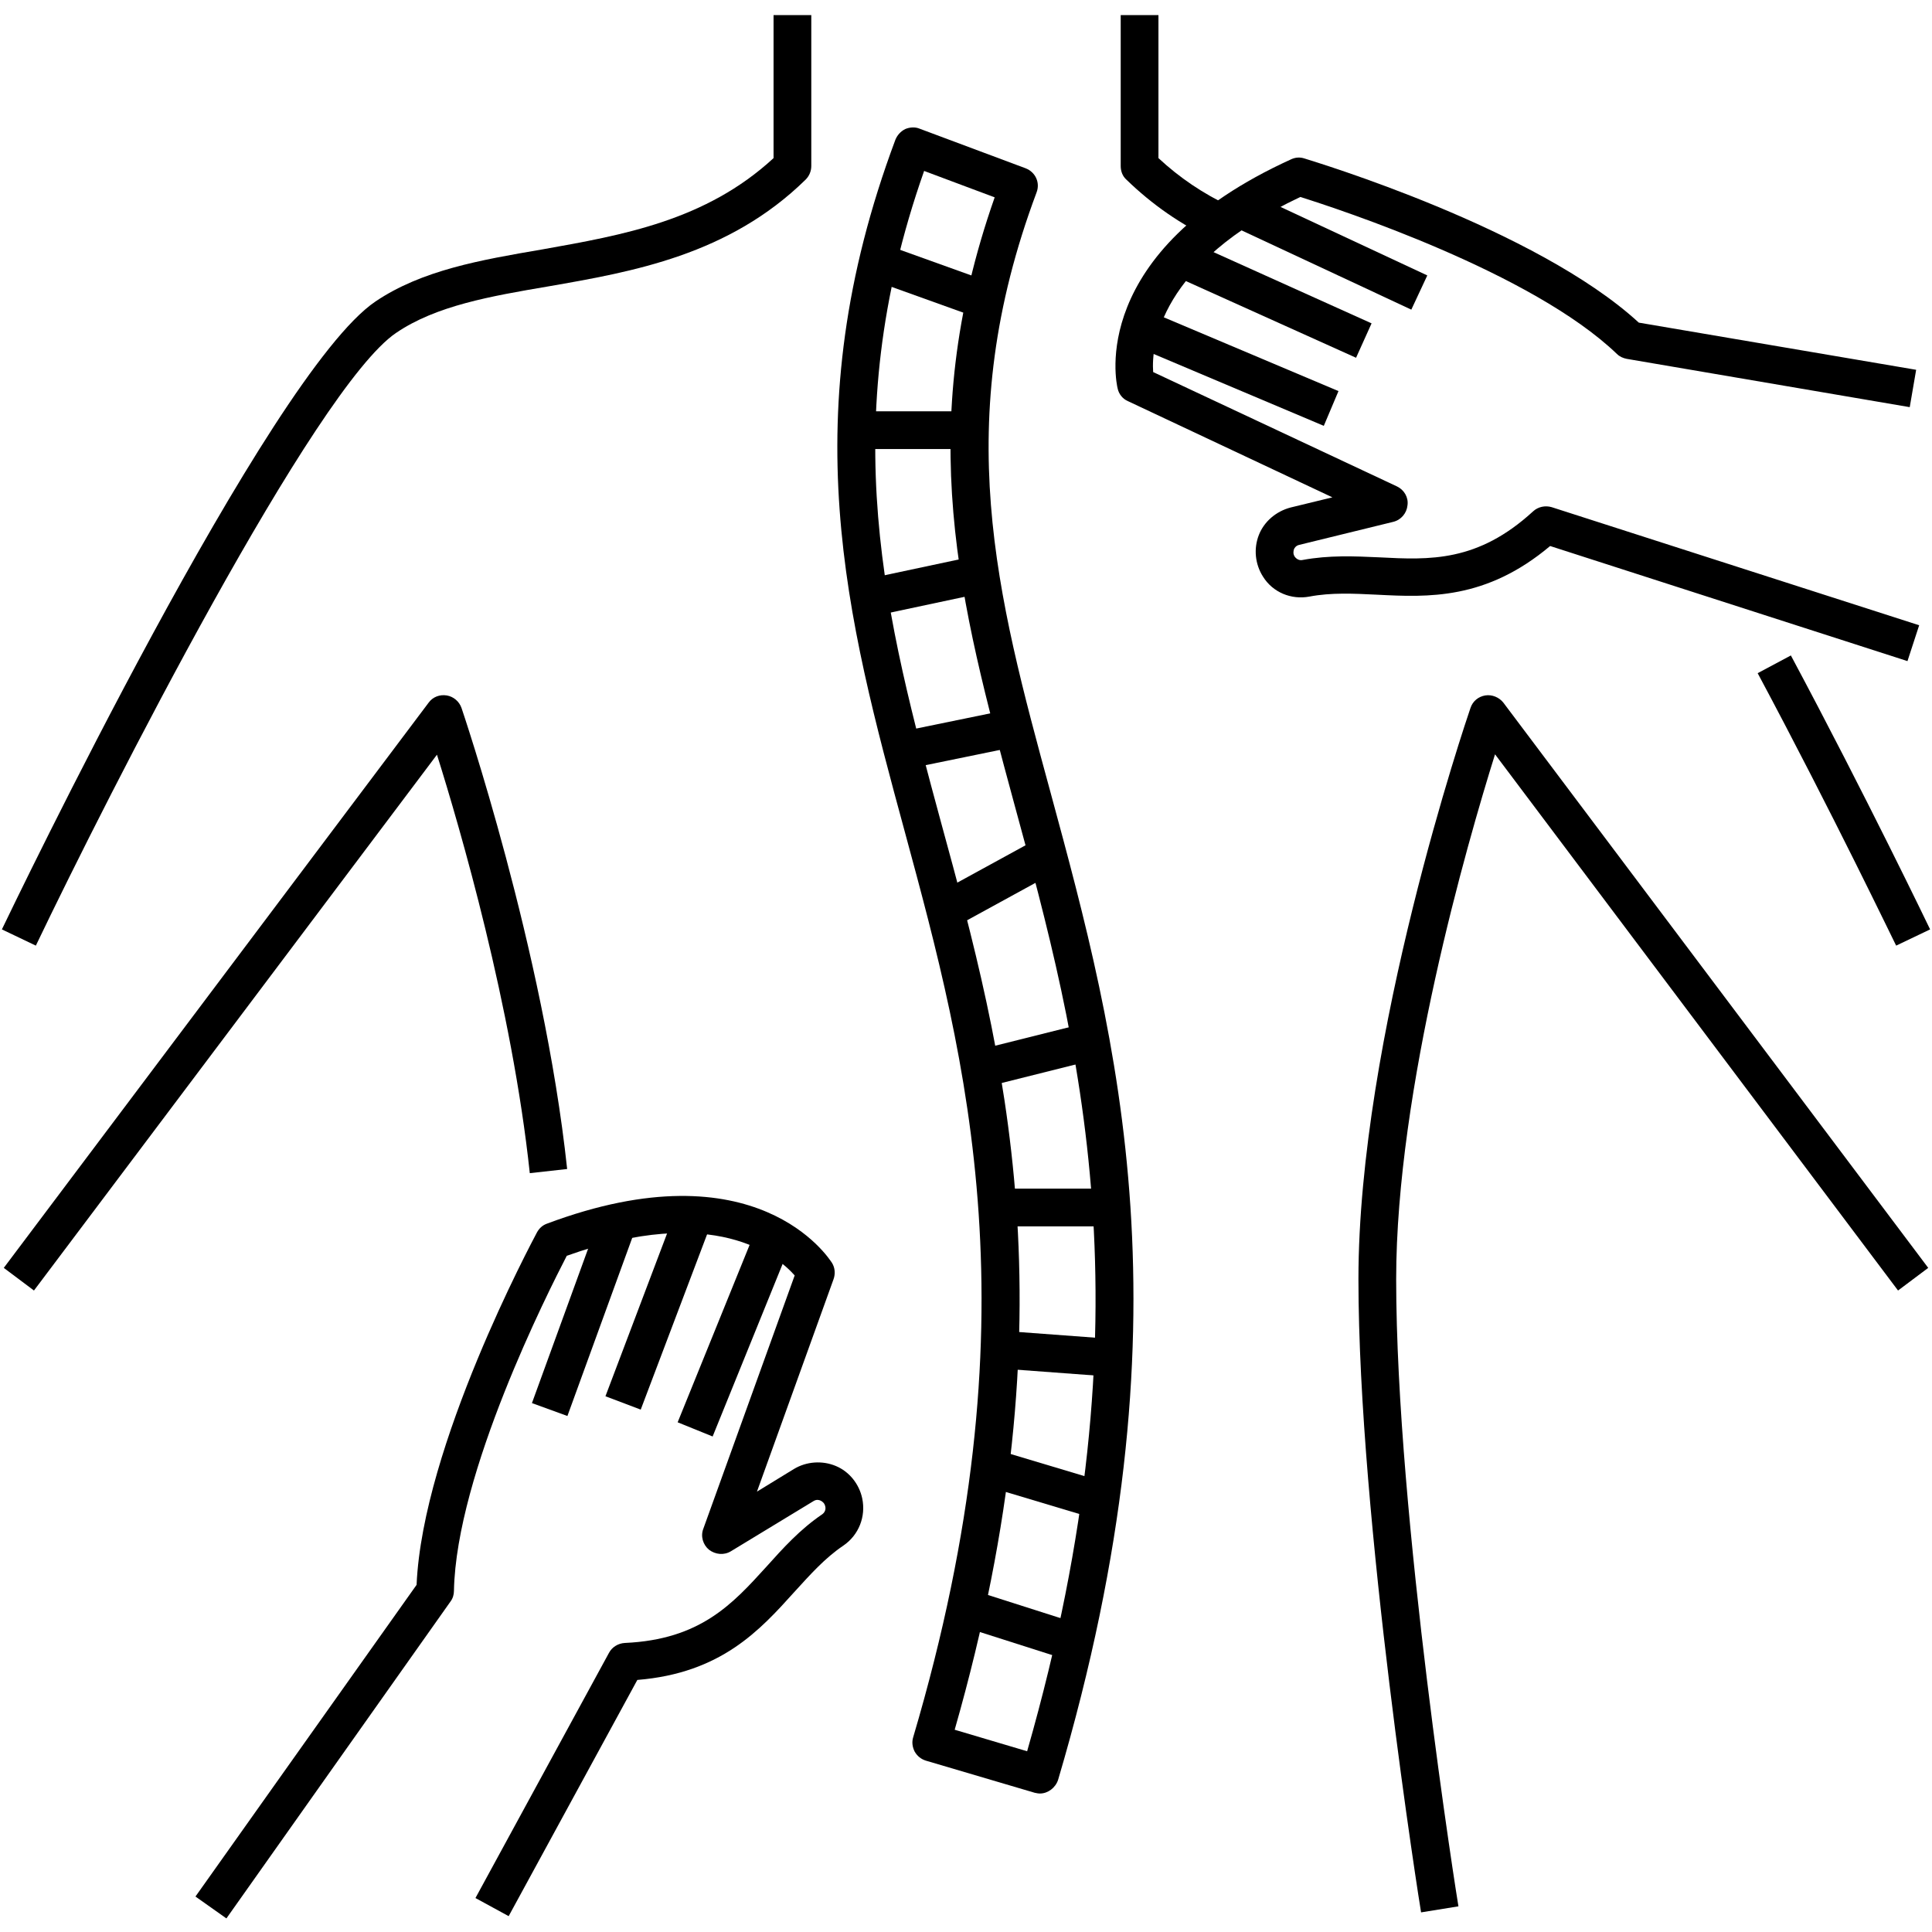 <?xml version="1.0" encoding="UTF-8"?> <svg xmlns="http://www.w3.org/2000/svg" id="Layer_1" height="512" viewBox="0 0 512 512" width="512"><g id="XMLID_1_"><g id="XMLID_3299_"><g id="XMLID_165_"><path id="XMLID_2180_" d="m9 342-8-6 112.6-149.8c1.1-1.5 2.9-2.2 4.8-1.9 1.8.3 3.3 1.6 3.9 3.3.2.6 21.8 64.1 28 122.2l-9.9 1.1c-4.7-44.1-18.5-91.5-24.6-110.9z"></path></g><g id="XMLID_1662_"><path id="XMLID_2179_" d="m376.6 506.8c-.2-1-16.6-104.2-16.6-167.8 0-64 28.5-147.9 29.7-151.4.6-1.8 2.1-3 3.9-3.3s3.7.5 4.8 1.9l112.6 149.8-8 6-106.8-142.1c-7.4 23.6-26.2 88.8-26.2 139.1 0 62.8 16.3 165.2 16.5 166.2z"></path></g><g id="XMLID_569_"><path id="XMLID_2178_" d="m502.5 250.6c-.2-.3-16.8-35-36.7-72.2l8.8-4.7c20 37.4 36.7 72.2 36.9 72.6z"></path></g><g id="XMLID_341_"><path id="XMLID_2177_" d="m321.8 63.7c-8.9-4.2-16.5-9.5-23.3-16.1-1-.9-1.5-2.2-1.5-3.6v-40h10v37.9c5.6 5.2 11.8 9.4 19 12.8z"></path></g><g id="XMLID_1663_"><path id="XMLID_2176_" d="m9.5 250.6-9-4.3c2.9-6 70.7-147.3 99-166.4 12.3-8.3 27.8-11 44.2-13.8 21.3-3.8 43.3-7.6 61.3-24.2v-37.9h10v40c0 1.3-.5 2.6-1.5 3.6-20.4 20-45.8 24.4-68.2 28.3-15.3 2.6-29.7 5.1-40.3 12.3-21.5 14.5-76.2 122.1-95.5 162.4z"></path></g><g id="XMLID_181_"><g id="XMLID_185_"><path id="XMLID_2173_" d="m275.6 475.3c-.5 0-.9-.1-1.4-.2l-28.8-8.5c-1.3-.4-2.3-1.2-3-2.4-.6-1.2-.8-2.5-.4-3.8 32.8-110.8 14.2-179.4-2.2-239.9-15.4-56.7-29.9-110.2-2.5-183.5.5-1.2 1.4-2.2 2.6-2.8 1.2-.5 2.6-.6 3.8-.1l28.1 10.5c2.6 1 3.9 3.8 2.9 6.4-22.9 61.2-10.6 106.5 3.7 159 17.8 65.6 38 140 2 261.7-.7 2.1-2.7 3.6-4.8 3.6zm-22.6-16.9 19.2 5.7c33.3-116.1 13.8-188-3.5-251.4-14.3-52.8-26.8-98.6-5.1-160.4l-18.7-7c-23.9 67.9-10.1 118.8 4.5 172.7 16.6 60.7 35.3 129.6 3.6 240.4z"></path></g></g><g id="XMLID_171_"><path id="XMLID_2170_" d="m231.8 69.4h30.3v10h-30.3z" transform="matrix(.941 .338 -.338 .941 39.606 -78.973)"></path></g><g id="XMLID_207_"><path id="XMLID_2165_" d="m227 109h30v10h-30z"></path></g><g id="XMLID_211_"><path id="XMLID_2164_" d="m240.1 140.3h10v30.1h-10z" transform="matrix(.208 .978 -.978 .208 345.958 -116.714)"></path></g><g id="XMLID_220_"><path id="XMLID_2163_" d="m248.9 180.7h10v30h-10z" transform="matrix(.201 .98 -.98 .201 394.666 -92.257)"></path></g><g id="XMLID_221_"><path id="XMLID_2162_" d="m259.1 218.6h10v30.9h-10z" transform="matrix(.48 .877 -.877 .48 342.549 -110.025)"></path></g><g id="XMLID_222_"><path id="XMLID_2157_" d="m269.4 264.6h10v30.2h-10z" transform="matrix(.243 .97 -.97 .243 478.944 -54.505)"></path></g><g id="XMLID_253_"><path id="XMLID_2156_" d="m264 315h31v10h-31z"></path></g><g id="XMLID_257_"><path id="XMLID_2155_" d="m264.9 353.8h30.2v10h-30.2z" transform="matrix(.997 .074 -.074 .997 27.266 -19.699)"></path></g><g id="XMLID_258_"><path id="XMLID_2149_" d="m261.7 388.3h30.5v10h-30.5z" transform="matrix(.958 .287 -.287 .958 124.599 -62.958)"></path></g><g id="XMLID_259_"><path id="XMLID_2148_" d="m255.3 425.6h30.2v10h-30.2z" transform="matrix(.953 .304 -.304 .953 143.789 -61.832)"></path></g><g id="XMLID_369_"><path id="XMLID_2147_" d="m60 508.4-8.2-5.8 58.6-82.6c1.6-36.9 30.7-91.1 31.9-93.4.6-1.1 1.5-1.9 2.6-2.3 55.7-20.9 74.8 9.2 75.6 10.4.8 1.3.9 2.9.4 4.3l-20.3 56.3 9.8-6c3.3-2 7.5-2.3 11.1-.8s6.2 4.8 7 8.6c1 4.8-.9 9.7-5 12.5-4.9 3.3-8.8 7.7-13 12.3-9.1 10.1-19.4 21.5-41.6 23.3l-34.1 62.6-8.8-4.8 35.4-65c.8-1.5 2.4-2.5 4.2-2.6 20-.9 28.5-10.3 37.5-20.2 4.4-4.9 8.9-9.9 14.8-13.9.7-.5 1-1.3.8-2.1-.2-.9-.8-1.3-1.2-1.5s-1.1-.4-1.9.1l-21.9 13.3c-1.8 1.1-4.1.9-5.8-.4-1.6-1.3-2.3-3.6-1.5-5.6l24.2-67.1c-4.6-5.2-21.3-19.2-60.4-5.2-4.9 9.5-29.3 57.6-29.9 88.8 0 1-.3 2-.9 2.8z"></path></g><g id="XMLID_340_"><path id="XMLID_2145_" d="m149.7 322.8h10v52.2h-10z" transform="matrix(.94 .342 -.342 .94 128.503 -31.864)"></path></g><g id="XMLID_342_"><path id="XMLID_2144_" d="m169.6 320.7h10v52.9h-10z" transform="matrix(.935 .354 -.354 .935 134.127 -39.333)"></path></g><g id="XMLID_343_"><path id="XMLID_2143_" d="m189.3 325.8h10v54.9h-10z" transform="matrix(.927 .376 -.376 .927 147.247 -47.162)"></path></g><g id="XMLID_20_"><path id="XMLID_2142_" d="m505.5 175.2-94.7-30.5c-17 14.3-32.3 13.6-45.9 12.9-6.2-.3-12.1-.6-17.9.5-4.8.9-9.7-1.1-12.3-5.3-2.1-3.3-2.5-7.4-1.1-11s4.6-6.3 8.4-7.3l11.1-2.7-54.2-25.5c-1.4-.6-2.4-1.9-2.7-3.3-.4-1.5-8.1-36.2 46-60.8 1.1-.5 2.3-.6 3.5-.2 2.5.8 61.4 18.5 88.6 43.5l73.5 12.5-1.7 9.9-75-12.8c-1-.2-1.9-.6-2.6-1.3-22.5-21.6-73.7-38.4-83.9-41.6-37.5 17.7-39.5 39.4-39 46.4l64.6 30.3c1.9.9 3.1 2.9 2.8 5-.2 2.1-1.7 3.9-3.8 4.4l-24.9 6.1c-.9.2-1.3.9-1.4 1.2-.1.4-.3 1.1.2 1.9.5.7 1.3 1.1 2.1.9 7-1.3 13.7-1 20.3-.7 13.4.7 26.1 1.3 40.8-12.2 1.3-1.2 3.2-1.6 4.9-1.1l97.4 31.3z"></path></g><g id="XMLID_349_"><path id="XMLID_2141_" d="m326.4 61.5h52.2v10h-52.2z" transform="matrix(.906 .423 -.423 .906 61.249 -142.872)"></path></g><g id="XMLID_348_"><path id="XMLID_2140_" d="m310.7 74.4h52.9v10h-52.9z" transform="matrix(.912 .411 -.411 .912 62.456 -131.6)"></path></g><g id="XMLID_346_"><path id="XMLID_2139_" d="m300.1 92.6h54.9v10h-54.9z" transform="matrix(.921 .389 -.389 .921 63.777 -119.735)"></path></g></g></g></svg> 